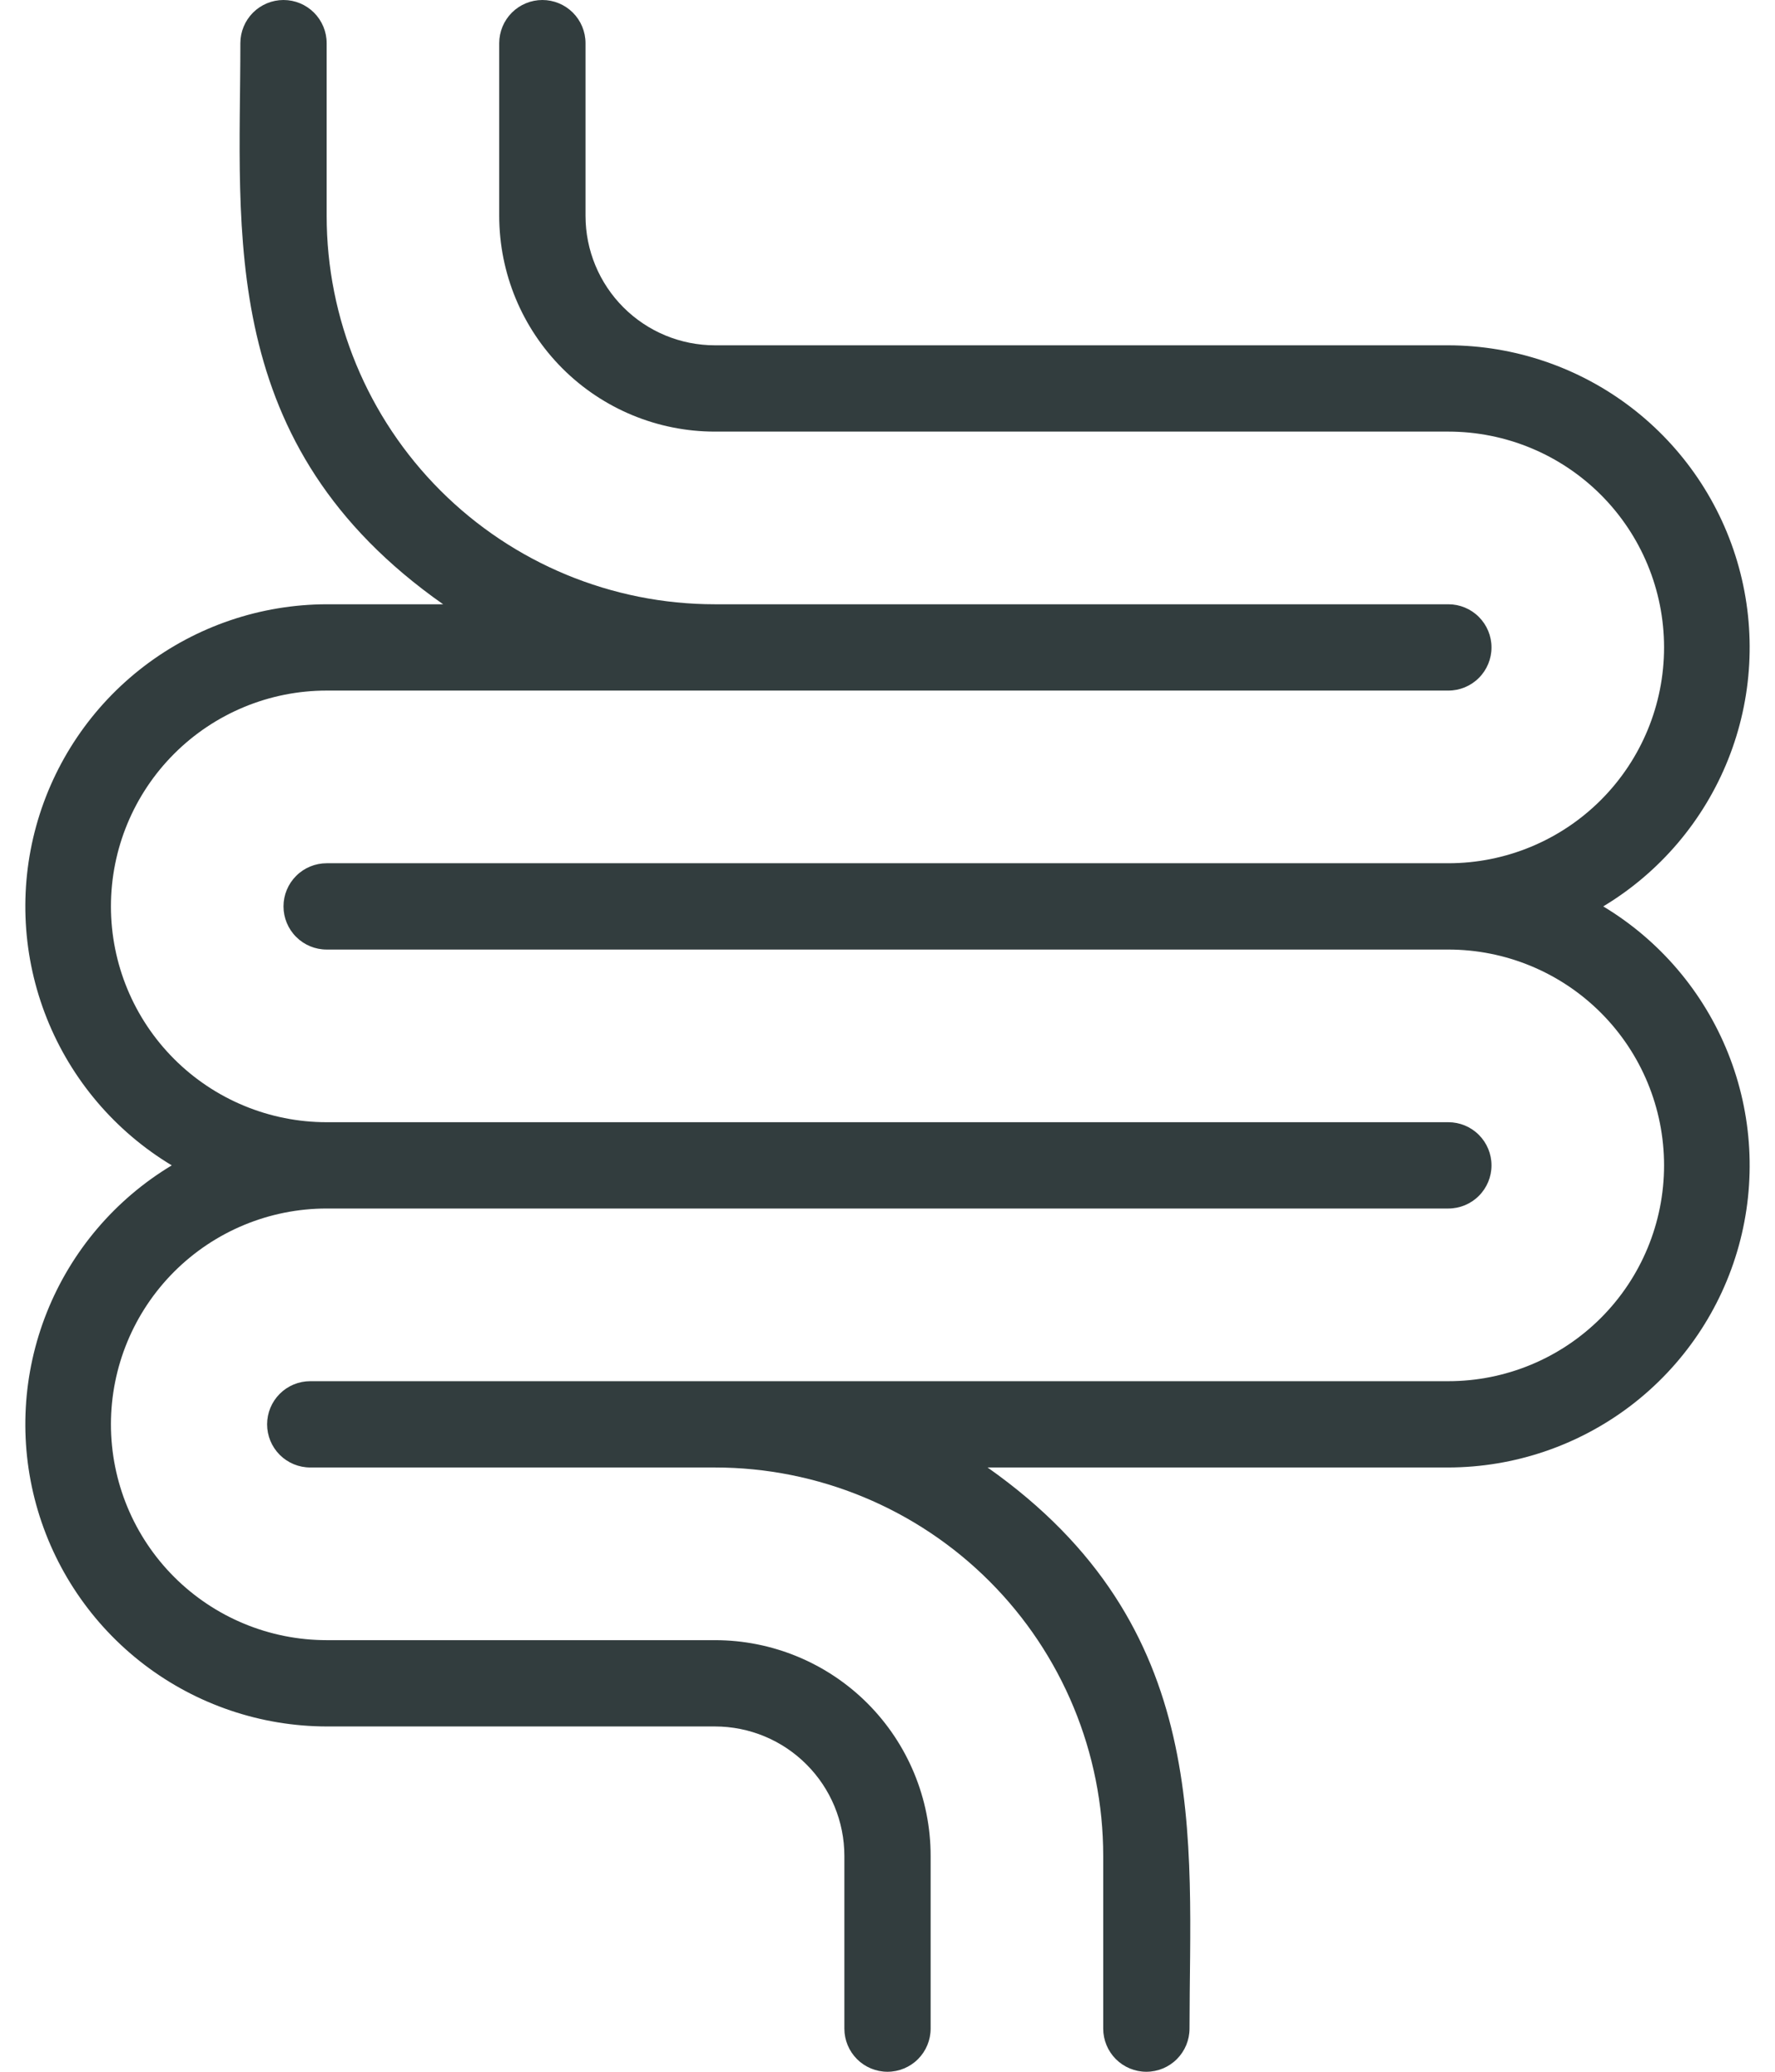<svg width="60" height="70" viewBox="0 0 60 70" fill="none" xmlns="http://www.w3.org/2000/svg">
<path d="M54.194 30.625C56.105 29.476 57.588 27.733 58.415 25.663C59.243 23.592 59.369 21.307 58.776 19.158C58.182 17.008 56.901 15.112 55.128 13.759C53.355 12.407 51.188 11.672 48.959 11.667H24.167C23.006 11.667 21.894 11.206 21.073 10.385C20.253 9.565 19.792 8.452 19.792 7.292V1.458C19.792 1.072 19.638 0.701 19.365 0.427C19.091 0.154 18.72 0 18.334 0C17.947 0 17.576 0.154 17.302 0.427C17.029 0.701 16.875 1.072 16.875 1.458V7.292C16.875 9.226 17.643 11.08 19.011 12.448C20.378 13.815 22.233 14.583 24.167 14.583H48.959C50.892 14.583 52.747 15.352 54.114 16.719C55.482 18.087 56.25 19.941 56.25 21.875C56.25 23.809 55.482 25.663 54.114 27.031C52.747 28.398 50.892 29.167 48.959 29.167H11.042C10.655 29.167 10.284 29.32 10.011 29.594C9.737 29.867 9.583 30.238 9.583 30.625C9.583 31.012 9.737 31.383 10.011 31.656C10.284 31.93 10.655 32.083 11.042 32.083H48.959C50.892 32.083 52.747 32.852 54.114 34.219C55.482 35.587 56.25 37.441 56.25 39.375C56.25 41.309 55.482 43.163 54.114 44.531C52.747 45.898 50.892 46.667 48.959 46.667H10.488C10.101 46.667 9.73 46.82 9.456 47.094C9.183 47.367 9.029 47.738 9.029 48.125C9.029 48.512 9.183 48.883 9.456 49.156C9.73 49.43 10.101 49.583 10.488 49.583H24.167C27.648 49.583 30.986 50.966 33.448 53.428C35.909 55.889 37.292 59.227 37.292 62.708V68.542C37.292 68.928 37.445 69.299 37.719 69.573C37.992 69.846 38.363 70 38.75 70C39.137 70 39.508 69.846 39.781 69.573C40.055 69.299 40.209 68.928 40.209 68.542C40.209 62.125 41.025 54.965 33.383 49.583H48.959C51.188 49.578 53.355 48.843 55.128 47.491C56.901 46.138 58.182 44.242 58.776 42.092C59.369 39.943 59.243 37.658 58.415 35.587C57.588 33.517 56.105 31.774 54.194 30.625Z" fill="#323D3E"/>
<path d="M24.167 55.417H11.042C9.108 55.417 7.253 54.648 5.886 53.281C4.518 51.913 3.75 50.059 3.75 48.125C3.75 46.191 4.518 44.337 5.886 42.969C7.253 41.602 9.108 40.833 11.042 40.833H48.958C49.345 40.833 49.716 40.68 49.989 40.406C50.263 40.133 50.417 39.762 50.417 39.375C50.417 38.988 50.263 38.617 49.989 38.344C49.716 38.07 49.345 37.917 48.958 37.917H11.042C9.108 37.917 7.253 37.148 5.886 35.781C4.518 34.413 3.75 32.559 3.75 30.625C3.75 28.691 4.518 26.837 5.886 25.469C7.253 24.102 9.108 23.333 11.042 23.333H48.958C49.345 23.333 49.716 23.18 49.989 22.906C50.263 22.633 50.417 22.262 50.417 21.875C50.417 21.488 50.263 21.117 49.989 20.844C49.716 20.57 49.345 20.417 48.958 20.417H24.167C20.686 20.417 17.347 19.034 14.886 16.572C12.425 14.111 11.042 10.773 11.042 7.292V1.458C11.042 1.072 10.888 0.701 10.614 0.427C10.341 0.154 9.97 0 9.583 0C9.197 0 8.826 0.154 8.552 0.427C8.279 0.701 8.125 1.072 8.125 1.458C8.125 7.86 7.308 15.035 14.979 20.417H11.042C8.812 20.422 6.645 21.157 4.872 22.509C3.099 23.862 1.818 25.758 1.224 27.908C0.631 30.057 0.757 32.342 1.585 34.413C2.412 36.483 3.895 38.226 5.806 39.375C3.895 40.524 2.412 42.267 1.585 44.337C0.757 46.408 0.631 48.693 1.224 50.842C1.818 52.992 3.099 54.888 4.872 56.241C6.645 57.593 8.812 58.328 11.042 58.333H24.167C25.327 58.333 26.44 58.794 27.26 59.615C28.081 60.435 28.542 61.548 28.542 62.708V68.542C28.542 68.928 28.695 69.299 28.969 69.573C29.242 69.846 29.613 70 30 70C30.387 70 30.758 69.846 31.031 69.573C31.305 69.299 31.458 68.928 31.458 68.542V62.708C31.458 60.775 30.69 58.92 29.323 57.552C27.955 56.185 26.101 55.417 24.167 55.417Z" fill="#323D3E"/>
</svg>
